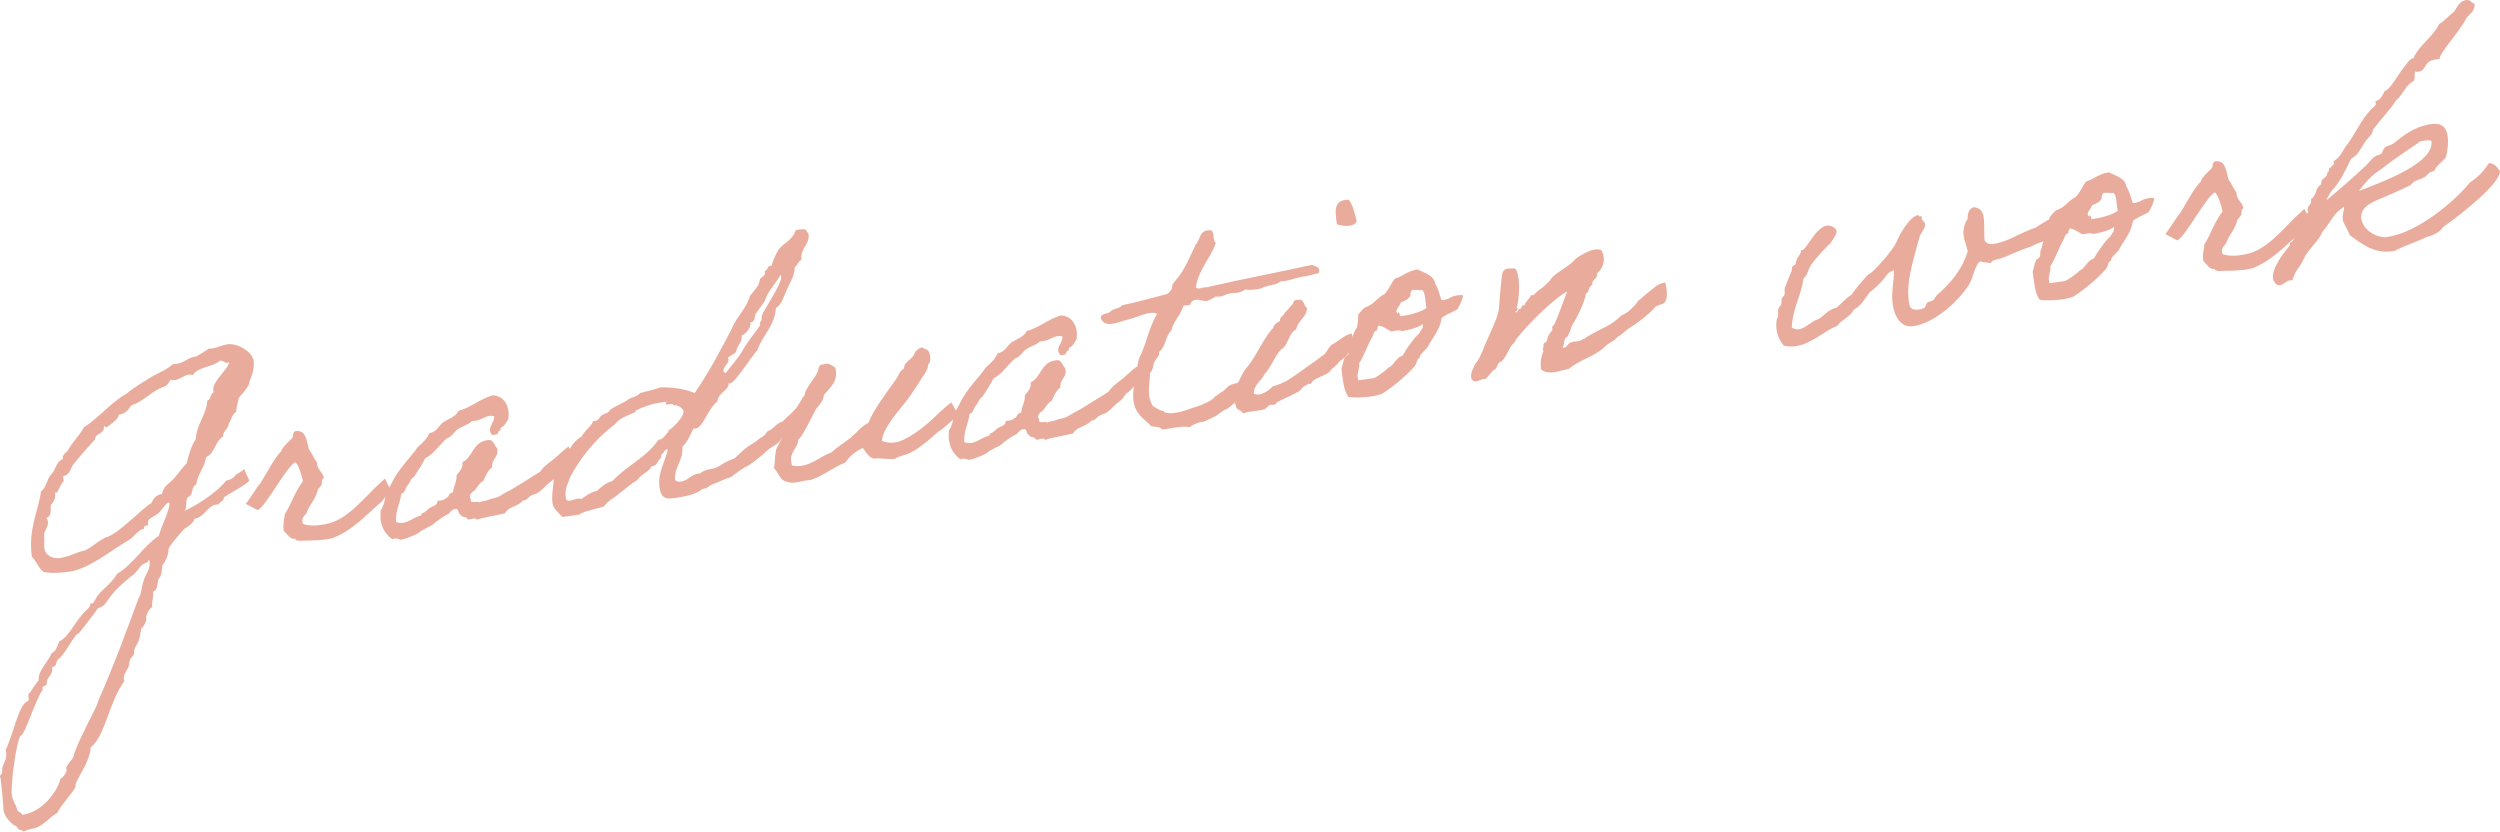 <?xml version="1.0" encoding="UTF-8"?><svg id="_レイヤー_1" xmlns="http://www.w3.org/2000/svg" viewBox="0 0 500 166.317"><defs><style>.cls-1{fill:#e08972;}.cls-2{opacity:.7;}</style></defs><g class="cls-2"><path class="cls-1" d="M49.822,96.095c.078.56-4.971,3.113-5.055,3.443.034.7-.851.761-1.025,1.36-.19-.039-.375-.017-.504.006-1.747.241-2.374,2.564-4.316,2.838-.302.991-1.248,1.512-2.122,2.077-.761.935-3.202,3.51-3.107,4.193.09.621-.655,2.575-1.131,2.838-.314.935-.067,2.234-.812,2.85-.386.885-.067,2.239-1.153,2.648.19,1.366-.325,1.764-.14,3.074-.7.42-1.047,1.17-1.248,2.021.325.526-.487,1.982-.957,2.239-.129.907-.263,1.758-.537,2.497-.073.392-1.047,1.612-.89,2.29.09.627-.509.901-.773,1.321-.241.537-.162,1.097-.353,1.573-.274.739-1.064,1.489-.924,2.486.022.129.039.252.118.364-3.113,4.132-3.857,11.057-6.741,13.24-.19,2.704-2.071,5.201-2.95,7.104-.151.274-.028.705-.179.98-.868,1.528-2.771,3.381-3.561,5.022-1.713.946-2.967,2.9-5.027,3.191-.689.095-1.226.364-1.769.565-.241-.347-.677-.286-1.025-.487-.067-.056-.269-.537-.397-.582-.336-.078-1.864-1.013-2.519-2.967-.168-2.581-.269-3.712-.616-6.657-.073-.056-.09-.185-.101-.241-.078-.56.582-.397.42-1.523-.095-.689,1.03-1.803.806-3.365-.017-.123-.106-.302-.129-.487,1.5-2.827,2.586-9.221,4.479-9.803.47-.258-.263-1.428.347-1.579-.05.073,1.624-2.519,1.808-2.547-.252-1.814,1.797-3.561,2.609-5.459.896-.381,1.136-1.433,1.461-2.312,2.15-1.002,3.264-4.406,5.817-6.612.509-.453.369-1.008.56-1.03.062-.011.258.022.381.006.062-.006.773-1.316,1.092-1.741,1.209-1.377,2.833-2.503,3.751-4.16,3.404-2.066,5.1-5.431,8.353-7.603.577-2.245,1.792-4.014,2.155-6.427,0,0-.039-.246-.162-.224-.616.084-1.383,1.467-2.004,2.066-.661.666-2.329,1.025-2.183,2.088.017.118.039.246.118.369-.627.084-.941.129-.862.689-1.467.403-1.937,1.612-3.057,2.279-3.533,2.021-7.911,5.761-11.846,6.315-1.937.269-3.762.403-5.279.039-.941-.761-1.388-2.161-2.273-2.995-.761-5.436,1.181-8.823,1.853-13.123,1.103-.789,1.125-2.391,1.954-3.331,1.025-.845.918-2.547,2.368-3.074-.123-.873.532-1.215.974-1.668.907-1.719,2.374-3.068,3.286-4.725,3.152-2.032,5.24-4.876,8.543-6.746,1.304-1.136,2.956-2.071,4.473-3.04,1.517-.98,3.533-1.646,4.759-2.838.258.022.504-.011.694-.039,1.685-.235,2.122-1.248,3.997-1.512.879-.509,1.769-1.013,2.514-1.568.263.034.448.006.638-.017,1.187-.168,1.881-.655,3.13-.829,1.87-.263,4.91,1.416,5.179,3.348.274,1.937-.941,4.148-.907,4.395.056.369-.638,1.366-2.071,2.967-.123.913-.521,1.668-.487,2.805-.957.459-.924,1.596-1.528,2.318-.028,1.153-1.198,1.439-1.148,2.648-1.657.935-1.523,3.27-3.381,4.109-.269,2.133-1.752,3.365-1.965,5.492-1.097.342-.493,1.976-1.512,2.379-.823.498-.207,2.127-.812,2.85,2.995-1.372,6.825-4.07,8.325-6.069.997-.14,1.568-.605,1.937-1.164.582-.403,1.304-.694,1.68-1.192-.022.319.929,2.099.963,2.351ZM28.609,112.829c-.918.705-1.332,1.842-2.391,2.435-1.422,1.22-2.799,2.307-4.036,3.941-.437.515-.851,1.209-1.288,1.719-.386.431-1.125.605-1.411.829.19-.022-2.956,3.925-3.594,4.775-.162.213-.425.185-.582.397-1.428,1.668-2.15,3.745-3.863,5.134-.364.621-.022,1.215-1.019,1.355.241,1.747-1.237,2.083-1.069,3.264.084.621-.969.397-.885,1.019.011.067.095.179.106.235-1.17,1.254-3.639,9.053-4.322,9.148-.873.123-2.178,9.859-1.881,11.986.162,1.125.924,2.032,1.019,2.721.106.745.907.571,1.058,1.181,4.748-.666,7.513-5.89,7.586-7.177.778-.364,1.316-1.523,1.282-1.769l-.062-.442c-.073-.498,1.517-1.931,1.5-2.441-.05-.375,1.394-3.701,2.055-4.871.963-2.234,2.279-4.204,3.034-6.539,2.99-6.785,5.335-13.235,7.871-20.093.638-.913.549-2.435,1.036-3.516.274-1.248,1.405-2.234,1.159-3.986-.006-.062-.067-.05-.207-.095-.106.588-.812.56-1.097.789ZM43.971,72.139c-1.344,1.271-4.468,1.26-5.391,2.861-.269-.09-.526-.118-.845-.073-.935.134-1.769.952-2.771,1.092-.246.034-.56.078-.834-.078-.364.56-.61,1.164-1.332,1.4-2.609.941-3.874,2.833-6.483,3.717-.717.795-.98,1.657-2.547,1.881-.028,1.086-2.57,2.531-2.441,2.514-.129.017-.336-.09-.554-.314.258,1.814-1.724,1.332-1.78,2.738-1.551,1.685-2.917,3.281-4.227,4.865-.705.795-.644,2.189-2.071,2.458-.196.403.274,1.041-.14,1.232-.448.437-.991,2.049-1.237,2.083-.062.011-.19.028-.325-.022.174,1.254-.252,1.825-.851,2.542-.039,1.092.185,2.267-.857,2.536.162.241.269.537.308.789.14.997-.885,1.903-.767,2.721.129.935-.09,1.601.05,2.603.185,1.31,1.568,2.139,3.068,1.926,1.999-.28,3.577-1.276,4.703-1.433,1.12-.157,3.712-2.614,4.77-2.766,2.67-.952,6.964-5.755,8.857-6.791.392-.817.851-1.646,2.161-1.831.112-1.478,1.489-2.122,2.312-3.057.935-1.03,1.668-2.15,2.614-3.107.386-1.78.918-3.449,1.808-4.848.146-3.006,2.077-4.68,2.301-7.642.789-.241.504-1.411,1.288-1.708-.078-.118-.095-.246-.112-.369-.241-1.691,2.855-4.092,3.225-5.615-.123.084-.246.101-.369.118-.689.095-.717-.532-1.528-.42Z"/><path class="cls-1" d="M76.963,95.715c-.011-.062,1.142,2.256,1.142,2.256,0,0-1.859,2.62-1.948,2.514-2.95,2.514-5.632,5.626-9.685,7.155-1.976.465-4.266.47-5.727.487-.633.017-.817.112-1.545-.106-.129-.045-.034-.252-.353-.269-.817.118-1.411-.952-2.071-1.556-.314-1.355.14-2.183.168-3.337,1.405-2.228,2.038-4.552,3.656-6.623-.314-1.299-.812-3.074-1.489-3.801-1.752.689-5.89,8.851-7.569,9.596,0,0-2.475-1.304-2.407-1.254.823-.946,2.206-3.37,2.928-4.104.689-1.053,3.158-5.671,4.199-6.388-.034-.694,1.792-2.228,2.228-2.738.258-.414-.151-1.568,1.276-1.321,1.489.168,1.579,2.139,2.055,3.717.605.689.946,1.78,1.568,2.519-.05,1.478,1.226,1.937,1.4,3.186-.565.078-.314.935-.459,1.276-.202.409-.599.717-.75.997-.442,1.842-1.405,2.676-2.133,4.305-.19.924-1.377,1.092-.857,2.547,1.282.515,3.174.381,5.145-.09,3.443-.862,6.242-4.126,8.37-6.209.823-.941,2.872-2.698,2.861-2.76Z"/><path class="cls-1" d="M114.937,91.269c-.991.717-1.959,2.441-2.883,3.079-.997.655-.683,1.053-1.663,1.769-.991.711-1.68,1.629-2.665,2.346-.526.33-1.215.425-1.73.812-.571.47-.655.795-1.416.84-.913,1.204-2.883,1.17-3.589,2.542-2.15.554-3.667.644-5.677,1.31-.09-.627-1.265.05-1.792-.067-.162-.739-1.243-.274-1.411-1.013-.577.022-.252-1.299-1.047-1.064-.89,0-1.019.907-1.691,1.131-.773.364-1.87,1.159-2.777,1.92-.397.375-1.982.913-2.827,1.668-.403.314-2.743,1.344-3.751,1.422.123-.022-.963-.504-1.545-.106-1.618-1.108-2.648-3.001-2.34-5.783.638-.918.907-2.167,1.03-3.521.829-.941,1.215-2.267,1.954-3.325,1.232-2.088,3.034-3.801,4.412-5.783.963-.84,1.875-1.668,2.34-2.81,1.556-.291,1.836-1.472,2.754-2.178,1.108-.722,2.575-1.125,3.057-2.273,2.698-.761,4.249-2.385,6.892-3.13,2.239.123,3.482,2.183,3.09,4.781-.425.638-.705,1.377-1.54,1.747.207.605-.56.532-.498.963-.011.448-.722.353-1.148.481-1.344-1.405.493-2.368.358-3.745-1.596-.543-2.469.985-4.451.946-.784.745-1.954,1.036-2.833,1.607-.795.621-1.181,1.5-2.155,1.831-1.545,1.237-2.447,3.018-4.344,3.986-.655,1.304-1.439,2.497-2.223,3.689-.717.353-.789,1.192-1.288,1.708-.504.509-.437,1.461-1.288,1.713-.224,1.999-1.187,3.348-1.058,5.621,1.965.806,3.365-.98,5.044-1.282-.078-.56.448-.442.784-.745.347-.241.515-.453.795-.689.521-.386,1.831-.571,1.64-1.506.756-.039,1.439-.14,1.769-.56.677-.162.42-1.075,1.372-1.092.078-1.276.784-2.077.722-3.471.532-.773,1.338-1.338,1.159-2.586,2.329-1.153,1.948-4.288,5.492-4.468.795.213.935,1.215,1.444,1.652.453,1.842-1.17,2.133-.991,3.829-.868.633-1.293,1.713-1.73,2.665-.767.425-1.114,1.108-1.601,1.752-.375.498-1.534.851-.935,1.976-.157,1.103,1.36.129,1.624.666.47-.325,1.237-.302,1.78-.509.952-.448,1.736-.308,2.609-.935.873-.571,1.948-1.036,2.827-1.607,1.696-1.064,3.337-2.066,5.039-3.13.627-.98,1.439-1.54,2.245-2.161,1.153-.862,2.094-1.887,3.415-2.9,0,0,1.053,2.077,1.237,1.987Z"/><path class="cls-1" d="M160.761,82.541c-1.422,1.215-1.321,2.413-2.463,3.275-1.008,1.025-.823,1.002-2.027,1.87-.526,1.288-1.836,1.472-2.85,2.447-1.4,1.344-3.891,3.158-4.014,3.113-.733.291-2.861,1.864-3.141,2.155-1.349.386-2.475.985-3.869,1.506-.722.286-.722.733-1.971.907-1.002,1.036-3.673,1.54-5.358,1.775-1.685.241-2.827.269-3.163-2.105-.392-2.81,1.019-4.977,1.629-7.424-.084-.179-.157-.235-.213-.224-.319.045-.756,1.002-1.002,1.036-.129.017-.022.761-.146.778-.498.073-.694,1.433-1.5,1.551-.067.006-.19.022-.263-.028-.593,1.232-2.251,1.657-2.911,2.827-1.355.767-2.419,1.803-3.639,2.676-1.013.974-2.284,1.405-3.012,2.586-1.758.638-3.65.773-5.05,1.668l-3.309.465c-.823-.84-1.847-1.775-1.971-2.648-.291-2.066.274-3.477.213-5.319,1.931-2.564,3.046-6.864,5.604-8.112.532-1.215,1.847-1.853,2.301-3.124.134.039.263.022.386.006.689-.095.907-.829,1.299-1.136.588-.403,1.484-.403,1.691-1.131,1.467-.907,2.682-1.332,3.667-2.043.627-.47,1.892-.577,2.301-1.276,1.355-.381,2.9-.661,4.109-1.148,2.536-.039,4.943.325,6.847,1.136,2.749-3.958,5.117-8.431,7.373-12.759.935-2.419,2.934-4.042,3.656-6.623.75-1.064,1.847-1.853,2.015-3.342.246-.543,1.125-.605,1.002-1.478l-.028-.185c.621-.151.442-.957,1.131-1.053l.246-.039c.286-1.187.84-2.217,1.388-3.253,1.159-1.304,2.962-2.071,3.415-3.852l.873-.123c.56-.078,1.002-.073,1.293.14l.022.179c.045.319.342.213.386.526.319,2.245-1.646,2.715-1.428,5.235-.661.28-.672,1.108-1.327,1.4.006,1.842-.963,3.124-1.54,4.479-.532,1.153-1.181,3.353-2.223,3.689-.19,3.589-2.665,5.47-3.712,8.482-1.584,1.814-4.434,6.483-5.375,6.612-.123.017-.246.034-.381-.006.202,1.433-2.273,1.971-2.217,3.684-1.971,1.422-2.838,5.179-4.406,5.397-.123.017-.246.034-.381-.011-.717,1.248-1.148,2.71-2.228,3.628.19,2.771-1.607,3.981-1.489,6.634.241.353.694.42,1.131.358,1.568-.218,1.982-1.366,3.415-1.568l.437-.062c1.422-1.153,2.654-.621,4.042-1.584,1.456-.969,1.422-.773,2.973-1.5,2.531-2.396,1.736-1.713,4.3-3.404,1.243-1.131,1.26-.565,2.155-1.898,1.73-.817,1.338-1.338,3.09-2.027,1.226-1.254,2.385-2.055,3.214-3.381.885.829.213,1.053.997,1.646ZM134.689,81.047c-.078-.56-1.45.078-1.495-.235-.067-.498.442-.515-.375-.403l-.75.106c-1.931.274-3.437.873-4.871,1.584-.067.006-.028.252-.202.342-1.495.717-2.973,1.058-3.997,2.413-5.996,4.473-8.689,10.206-8.918,10.419-.381,1.332-1.192,2.34-.929,4.21.106.756.476.7.913.638.498-.067,1.036-.336,1.478-.397.246-.039.509-.011.711.09.929-.644,1.786-1.332,3.146-1.657.845-.75,1.685-1.573,3.096-1.959,2.76-3.001,7.02-4.871,9.215-8.297.062-.011.134.045.196.034.873-.123,1.775-1.847,1.82-1.528-.006-.062-.028-.19-.106-.314.963-.386,3.225-2.866,3.09-3.869-.073-.498-1.086-1.31-2.021-1.176ZM153.589,58.709c-.353.621-.515,1.344-.935,1.982-.151.202-1.456,1.859-1.265,1.831-.56.084-.258,1.758-1.008,1.864l-.19.028c-.067.006-.118.078-.106.14.129.935-.834,2.217-1.747,2.536.202,1.433-1.008,1.926-1.081,3.208-.375.498-1.036.778-1.68,1.198.09.168.112.297.129.42.106.756-1.142,1.439-1.008,2.374.017.123.162.235.431.314,1.243-1.573,2.777-3.314,3.583-4.831.857-1.584,3.365-4.608,3.337-4.798-.011-.062-.095-.241-.112-.364-.028-.19.521-.33.392-1.265-.101-.689,4.12-6.505,3.902-8.067-.017-.123-.039-.252-.106-.297-.767,1.31-1.758,2.475-2.536,3.729Z"/><path class="cls-1" d="M190.209,80.498c.123-.073,1.444,2.542,1.444,2.542,0,0-3.572,3.174-3.762,3.141-.202-.039-3.695,3.639-6.545,4.675-.733.235-1.657.42-2.357.907-1.366.196-2.894-.23-4.266-.039-1.002-.302-1.517-1.254-2.15-2.116-1.562.661-2.687,1.719-3.533,2.917-2.183.812-4.406,2.654-6.847,3.443-.493.134-1.069.09-1.495.213-.812.174-2.077.61-3.353.151-1.366-.19-1.668-1.87-2.547-2.704.218-1.17.151-2.558.431-3.745.616-1.047,4.753-10.094,5.727-10.872-.252-.918,2.564-3.992,2.581-4.753.252-.487.067-1.349,1.025-1.355,1.321-.509,1.758.263,2.508.605.649,2.833-1.041,3.958-2.29,5.475-.034,1.153-1.036,2.189-1.635,2.906-.459.823-2.659,5.537-3.482,6.03-.112,1.926-2.122,2.592-1.243,5.201,3.214.638,5.352-1.769,7.843-2.626,1.248-1.125,2.592-1.959,3.919-2.973,1.131-.985,2.094-2.262,3.527-2.984.868-2.475,4.036-6.612,5.576-8.806.476-.705.661-1.618,1.556-2.066-.118-.868.543-1.153.98-1.663.582-.397,1.008-.974,1.282-1.702.297-.235,1.22-1.321,1.78-.515,1.265-.045,1.321,2.172.985,2.922-.112.146-.263-.028-.28.291.073.504-.151.722-.386,1.332-1.265,1.898-2.441,3.908-3.785,5.688-1.344,1.786-4.893,5.526-5.033,8.163,1.148.47,2.419.42,3.337.162,2.794-.969,5.806-3.555,7.709-5.408.834-.885,2.609-2.279,2.777-2.435Z"/><path class="cls-1" d="M228.581,75.297c-.985.717-1.954,2.441-2.878,3.079-.997.655-.689,1.053-1.668,1.769-.985.711-1.68,1.629-2.665,2.346-.526.33-1.215.425-1.73.812-.577.47-.649.795-1.411.84-.913,1.209-2.894,1.17-3.589,2.542-2.15.554-3.673.649-5.677,1.31-.09-.627-1.271.05-1.792-.067-.168-.739-1.248-.274-1.416-1.008-.577.017-.252-1.304-1.041-1.064-.896,0-1.019.901-1.691,1.125-.778.364-1.875,1.159-2.782,1.92-.392.375-1.976.913-2.827,1.668-.403.314-2.738,1.349-3.751,1.422.129-.017-.957-.498-1.54-.106-1.624-1.108-2.648-3.001-2.34-5.783.633-.918.901-2.167,1.03-3.521.823-.941,1.209-2.267,1.954-3.325,1.232-2.088,3.034-3.801,4.412-5.783.963-.834,1.87-1.668,2.34-2.81,1.551-.286,1.831-1.467,2.754-2.172,1.108-.728,2.575-1.131,3.057-2.279,2.693-.761,4.249-2.379,6.881-3.13,2.245.123,3.493,2.183,3.096,4.787-.42.633-.7,1.372-1.54,1.741.213.605-.56.532-.504.963,0,.448-.711.353-1.142.481-1.344-1.405.498-2.363.364-3.745-1.601-.537-2.475.985-4.451.946-.789.745-1.959,1.041-2.833,1.607-.795.621-1.187,1.506-2.161,1.831-1.545,1.237-2.441,3.018-4.339,3.986-.655,1.304-1.439,2.497-2.228,3.689-.711.353-.784,1.192-1.282,1.708-.504.515-.437,1.461-1.288,1.713-.23,2.004-1.187,3.348-1.058,5.626,1.965.801,3.365-.985,5.044-1.288-.078-.56.448-.442.778-.745.353-.235.515-.453.801-.689.521-.386,1.825-.571,1.64-1.5.75-.045,1.439-.14,1.764-.565.677-.162.42-1.075,1.377-1.086.073-1.282.789-2.083.722-3.477.532-.773,1.338-1.338,1.159-2.586,2.329-1.153,1.948-4.288,5.486-4.462.795.207.935,1.209,1.444,1.646.453,1.842-1.164,2.133-.985,3.829-.868.633-1.293,1.713-1.73,2.665-.773.431-1.12,1.114-1.601,1.752-.375.504-1.534.851-.935,1.976-.162,1.103,1.36.129,1.618.666.47-.325,1.237-.302,1.78-.509.952-.448,1.741-.308,2.609-.935.879-.571,1.954-1.036,2.827-1.607,1.702-1.064,3.342-2.066,5.044-3.13.621-.98,1.439-1.54,2.239-2.161,1.153-.862,2.094-1.887,3.421-2.9,0,0,1.047,2.077,1.232,1.987Z"/><path class="cls-1" d="M250.538,77.503c-1.405.896-1.971,1.803-2.906,2.441-.582.403-1.506,1.489-2.469,1.943-.185.028-1.058.593-1.232.75-.353.174-.381.431-1.103.728-.358.179-1.433.705-1.976.913-.896.381.034-.196-1.232.297-.605.213-1.148.414-1.724.879-1.388-.375-3.589.258-5.414.448-.453-.577-1.405-.504-2.251-.638-.929-1.148-2.71-2.038-3.32-4.126-.465-1.523-.258-3.146-.045-4.831.537-1.668.582-4.479,1.344-5.408,1.153-2.648,1.741-5.722,3.191-8.09-.504-.437-1.556-.23-2.48.022-.666.224-2.127.75-3.465,1.125-1.915.465-4.339,1.758-5.257-.213-.297-1.17,1.478-.845,1.954-1.489.493-.577,1.903-.515,2.251-1.204,3.096-.627,5.912-1.467,8.862-2.206.487-.129.857-.689,1.064-1.036.157-.28.039-.644.19-.924.358-.621,1.528-1.803,2.032-2.766,1.036-1.674,1.736-3.493,2.631-5.274.963-.901.571-2.754,2.67-2.794,1.248-.179.549,2.083,1.316,2.547-1.092,3.152-3.465,5.268-3.986,8.846.213.61,1.517-.09,2.172.011,6.841-1.596,14.17-2.95,21.022-4.484.801.269,1.931.627,1.321,1.668-1.551.342-2.838.717-2.777.644-1.764.179-2.805.901-4.77.985-1.204.935-2.463.605-4.064,1.467-1.181.23-2.245.314-3.029.168-1.931,1.226-2.2.241-4.165,1.159q-.84.375-1.758.246c-.521.33-1.053.655-1.724.879-.728.23-2.419-.935-3.309.465.157.616-1.041.274-1.45.521-.442,1.842-1.943,2.95-2.368,4.921-1.344,1.276-.974,3.068-2.452,4.294.174.801-.644,1.304-.935,1.976-.347.683-.207,1.685-.901,2.228-.034,2.424-.756,4.496.621,6.662.761.403,1.265.845,1.982.929.258.028.224.23.291.286,2.133.655,4.748-.666,6.886-1.293.907-.375,2.374-.84,3.247-1.853.05-.073,1.562-1.108,1.624-1.12.465-.319.784-.812,1.304-1.136.481-.263,1.288-.375,1.764-.577.224-.728,1.372-.7,2.228-.946,1.047.621-.062,1.349.593,1.959Z"/><path class="cls-1" d="M262.16,76.82c-.19-.42-1.999.789-2.004,1.181-1.388,1.013-3.337,1.612-4.871,2.531-.213.722-.857.241-1.45.521-.123.078-.677.666-.789.75-1.528.47-3.197.381-4.462.885-.302-.795-1.355-.582-1.428-1.59-.414-1.086-.375-2.178-.207-2.777.397-1.26,1.596-4.042,2.497-4.938,1.702-1.892,3.353-6.007,5.207-7.799.095-.711.739-1.058,1.327-1.388-.056-.89.817-1.013.974-1.674.515-.448.89-.946,1.332-1.461.526-.325.202-1.237,1.372-1.086,1.237-.297,1.008,1.265,1.758,1.607-.05,1.915-1.887,2.491-2.144,4.249-1.478.778-1.534,2.698-2.598,3.74-1.472.84-2.48,4.104-3.729,5.173-.571,1.422-2.195,2.088-2.178,3.997,1.366.638,3.085-.689,3.807-1.495,2.217-.493,3.829-1.741,5.391-2.85,1.5-1.103,2.9-2.004,4.395-3.169,1.181-.677,1.058-1.551,2.027-2.318,1.265-.56,2.357-1.864,3.902-2.206.952,1.836.095,3.869-2.514,5.705-.347.683-1.304,1.136-1.724,1.764-.683,1.053-3.393,1.248-3.891,2.648ZM269.774,39.959c.795,1.097,1.209,2.698,1.568,4.367-.661,1.176-2.861.907-3.936.549-.42-2.547-.773-5.05,2.368-4.915Z"/><path class="cls-1" d="M271.655,62.88c.23-.162.7-.929,1.327-1.394,1.78-.509,2.346-1.926,3.902-2.654.89-.89,1.299-2.094,2.049-3.09,1.652-.487,2.581-1.573,4.58-1.853,1.108.605,3.342,1.125,3.527,2.878.649.997.873,2.172,1.204,3.146.084.112.409.196.89,0,.851-.308.073.056.901-.386,1.002-.582,2.536-.537,2.542-.476.14.487-.851,2.536-1.125,2.827-.112.078-.364.185-.834.431-.946.521-.364.123-1.248.627-.946.515-1.058.661-1.047.728-.403,2.531-1.87,3.885-2.861,5.867-.33.437-1.769,1.528-1.5,2.06-.733.235-.403.761-1.036,1.674-1.875,2.049-4.042,3.885-6.55,5.514-2.066.728-5.1.84-6.668.61-.991-1.192-1.136-3.533-1.428-5.593.224-.733.358-1.573.644-2.256.095-.269.694-.487.784-.75.202-.403.017-.829.151-1.226.565-1.416.61-2.889,1.528-4.036.157-.717.263-1.758.269-2.648ZM275.473,66.037c-.739.168-.767.868-1.019,1.355-1.03,1.736-1.629,3.79-2.631,5.268.179,1.316-.633,1.875-.162,3.404l3.062-.431c.616-.157,2.626-1.708,2.782-1.92.218-.291.235-.162.582-.397.862-.7,1.271-1.842,2.435-2.195.459-.767.924-1.596,1.517-2.318.526-.773,1.064-1.478,1.808-2.099.33-.812.834-.879.694-1.875-.918.761-2.9,1.164-4.137,1.405-.487-.314-1.344-.062-2.161.056-.879-.397-1.545-1.064-2.581-1.176-.011.392-.392.442-.19.924ZM282.124,58.983c-.269.806-1.103,1.176-1.954,1.489-.101.649-1.472,1.736-.577,2.245-.011-.509.437-.062.392.515,1.831-.129,4.277-.851,5.313-1.635-.297-1.17-.151-2.906-.823-3.577-.375.05-1.741-.14-2.161.05-.006.381-.386.431-.19.913Z"/><path class="cls-1" d="M326.212,65.399c-1.013.532-1.192,1.064-2.771,2.049-.929,1.086-1.528.913-2.525,1.948-2.083,1.948-4.932,2.536-7.16,4.378-1.736.308-3.947,1.383-5.52.14-.269-1.489.062-2.743.437-3.695.045-.129-.207-.543-.09-.621.274-.291-.006-.509.185-.918.045-.196.437-.123.521-.392.246-.543.202-.851.459-1.271.146-.342.549-.649.745-1.064.056-.073-.129-.493-.078-.56.274-.291.33-.369.537-.717.498-.963,1.92-4.915,2.48-6.393-2.385,1.226-7.244,6.046-8.879,7.995-.481.638-1.332,1.4-1.612,2.139-1.248,1.069-1.461,2.76-2.637,3.88-.991.202-.694,1.433-1.607,1.747-.56.532-.974,1.215-1.601,1.758-1.579.034-1.814,1.081-2.788.067-.336-1.472.403-2.155.767-3.163.733-.677,1.03-1.736,1.484-2.626.677-1.943,2.743-5.8,3.197-8.023.101-1.103.487-6.505.694-7.3.291-1.125.991-1.092,2.525-1.058,1.204.857.918,6.494.342,7.855.465.118.045.308.084.621l-.314.045c.314.845.448-.515.896-.442.565-.084.073-.84.918-.711.202-.845,1.041-1.22,1.248-2.015.711.095.89-.448,1.405-.84.761-.549,1.388-1.013,2.167-1.825.286-.235.532-.778.812-1.008,1.304-1.204,3.505-2.273,4.703-3.717.991-.649,3.381-2.256,4.988-1.663,1.153,1.82.291,3.852-.862,4.714.291,1.164-1.125,1.108-.89,2.284-.862.252-.504,1.416-1.288,1.713-.207,1.747-1.948,5.179-2.799,6.382-.258.857-.537,1.601-.946,2.295-.857.246-.364,1.517-.941,1.982.621.745,1.03-.845,1.724-.879.593-.336,1.652-.039,2.088-.549.812-.174.767-.493,1.428-.773,3.051-1.831,4.087-1.724,6.494-4.036,1.248-.683,1.136-.537,2.099-1.439.672-.605.985-1.097,1.366-1.596.47-.252,1.237-1.125,1.652-1.377,1.103-.795,1.898-1.926,3.701-2.239.722,2.889.196,4.171-.728,4.372-.56.078-1.506.588-1.534.851-1.103,1.237-3.292,2.878-4.574,3.695Z"/><path class="cls-1" d="M412.009,45.636c-1.332,2.799-3.437,2.267-5.789,3.684-2.323.7-3.857,1.556-6.035,2.368-.666.23-1.629.168-2.032.929-.722-.151-1.551-.101-2.155-.342-1.081.918-1.377,3.32-2.161,4.58-1.915,3.135-6.735,7.754-11.236,8.387-2.497.353-3.723-2.015-4.07-4.456-.314-2.245.291-4.753.269-6.724-1.355.319-1.702,1.45-2.43,2.183-.778.812-1.556,1.624-2.43,2.195-.963,1.282-1.657,2.715-3.202,3.51-.627,1.416-2.402,1.926-3.247,3.191-2.71,1.081-5.218,3.661-8.342,4.098-.75.106-1.512.09-2.374-.106-.829-.969-1.299-2.049-1.461-3.18-.106-.745-.078-1.45.078-2.172.481-.638.034-1.148.33-2.144.045-.196.437-.565.481-.705.179-.532.006-.829.14-1.232.095-.269.504-.515.537-.711.174-.599-.14-1.444.308-1.887.246-.991.761-1.831,1.125-2.9.095-.207.028-.644.185-.918.045-.129.537-.263.582-.403.123-.459.157-.722.397-1.265.252-.476.817-.935.722-1.624.073.05.202.034.263.028.812-.118,2.726-4.596,4.91-4.899.689-.101,1.842.381,1.948,1.131.084.621-1.293,2.592-1.484,2.62-.453.392-2.838,2.889-3.673,4.216-.582.845-.616,1.931-1.472,2.631-.465,3.499-2.211,6.041-2.323,9.809.498.319.952.386,1.45.314,1.316-.185,2.441-1.624,3.857-2.015,1.237-.683,1.892-1.915,3.628-2.29,1.03-.845,1.831-1.915,3.012-2.586.453-.829,3.242-4.148,3.549-4.193.627-.09,4.692-4.675,5.363-6.231.913-2.099,2.822-5.302,4.445-5.531.078.565.644.039.689.347.017.129-.022.325-.006.453.045.308.577.487.649.991.129.935-.621,1.416-1.053,2.441-1.556,5.694-2.715,9.232-2.178,13.039.157,1.125.325,1.87,2.077,1.624,1.624-.23,1.092-.857,1.64-1.383.347-.302.812-.174,1.148-.476.174-.151.582-.851.806-1.069,2.503-2.133,5.083-5.111,6.097-8.756-.213-1.053-.649-1.881-.817-3.068-.174-1.248.224-2.514.806-3.365-.028-1.075.23-2.004,1.198-2.335,1.422.129,1.853.952,2.021,2.139.19,1.377,0,3.191.202,4.624.465.565,1.047.677,1.674.593,3.001-.425,5.123-2.127,8.582-3.314,1.002-.582,2.486-1.808,3.857-2.004.812-.112.644,1.372.941,2.161Z"/><path class="cls-1" d="M409.904,43.453c.235-.168.7-.935,1.332-1.4,1.775-.504,2.34-1.92,3.897-2.648.896-.89,1.299-2.094,2.049-3.09,1.652-.493,2.581-1.573,4.585-1.853,1.103.605,3.337,1.12,3.521,2.878.649.991.873,2.172,1.204,3.141.084.118.409.202.89,0,.851-.308.073.062.907-.381.997-.582,2.531-.543,2.536-.481.14.493-.851,2.536-1.125,2.833-.112.078-.358.179-.829.431-.952.521-.369.118-1.248.627-.946.515-1.058.655-1.047.722-.409,2.536-1.875,3.891-2.866,5.873-.325.431-1.764,1.528-1.5,2.06-.728.235-.403.756-1.036,1.668-1.875,2.055-4.042,3.885-6.55,5.52-2.06.728-5.1.834-6.662.61-.997-1.198-1.136-3.538-1.428-5.598.218-.728.358-1.573.638-2.251.095-.269.7-.487.789-.75.196-.403.011-.829.146-1.232.565-1.416.61-2.883,1.528-4.036.157-.717.269-1.752.269-2.642ZM413.722,46.61c-.739.162-.767.868-1.013,1.349-1.03,1.741-1.635,3.796-2.637,5.268.179,1.316-.633,1.875-.162,3.404l3.062-.431c.616-.151,2.626-1.702,2.788-1.92.213-.286.23-.157.582-.397.857-.694,1.265-1.836,2.43-2.189.459-.767.924-1.596,1.523-2.323.526-.767,1.064-1.478,1.803-2.094.33-.812.84-.885.694-1.881-.918.761-2.894,1.164-4.137,1.411-.487-.314-1.344-.062-2.155.05-.885-.392-1.551-1.058-2.586-1.17-.011.386-.381.442-.19.924ZM420.373,39.551c-.269.812-1.097,1.181-1.954,1.495-.101.644-1.472,1.73-.571,2.245-.017-.515.437-.062.386.515,1.831-.134,4.277-.851,5.319-1.64-.297-1.164-.157-2.906-.829-3.577-.369.056-1.741-.134-2.155.056-.011.375-.386.431-.196.907Z"/><path class="cls-1" d="M460.872,41.762c-.011-.062,1.148,2.256,1.148,2.256,0,0-1.853,2.62-1.943,2.508-2.956,2.519-5.632,5.626-9.691,7.16-1.971.465-4.26.465-5.727.481-.633.022-.812.118-1.545-.101-.129-.045-.034-.252-.358-.269-.806.112-1.405-.952-2.066-1.562-.308-1.355.146-2.183.174-3.337,1.4-2.228,2.038-4.546,3.65-6.617-.308-1.299-.812-3.074-1.489-3.807-1.752.694-5.89,8.857-7.569,9.601,0,0-2.475-1.31-2.402-1.26.823-.941,2.206-3.365,2.922-4.104.689-1.047,3.158-5.666,4.199-6.382-.034-.7,1.792-2.234,2.228-2.738.263-.414-.151-1.568,1.276-1.321,1.489.168,1.579,2.133,2.055,3.717.605.683.952,1.78,1.568,2.519-.05,1.472,1.226,1.937,1.4,3.186-.565.078-.314.935-.459,1.271-.196.414-.605.722-.75.997-.442,1.847-1.405,2.682-2.139,4.311-.179.918-1.366,1.086-.845,2.542,1.276.521,3.174.386,5.145-.09,3.443-.857,6.237-4.12,8.364-6.203.823-.941,2.866-2.698,2.855-2.76Z"/><path class="cls-1" d="M485.237,47.445c-2.032.985-4.406,1.708-6.365,2.743l-.498.073c-3.745.526-6.293-1.73-8.414-3.214-.442-1.276-1.288-2.368-1.377-2.995-.151-1.058.19-1.808.252-2.71-2.273,1.467-2.094,2.273-4.434,5.151-.644,1.747-2.833,3.387-3.65,5.285-.767,1.769-1.624,2.077-2.267,4.272-.123.022-.258-.028-.381-.011-.873.123-1.405.901-2.088.997-.812.112-1.327-.773-1.405-1.332-.308-2.183,2.419-5.503,3.348-6.589-.006-.957.319-.425.677-1.114,1.304-2.475,1.556-4.294,3.034-5.582-.095-.174-.112-.302-.129-.425-.134-.935.812-1.008.677-1.948l-.022-.185c1.377-1.092.616-1.999,2.06-3.029-.185-1.31,1.248-1.131,1.204-2.335.498-.067.123-.907.621-.98l.129-.017c.062-.459.644-.409.577-.907-.022-.129-.028-.19-.123-.364,1.556-.728,1.898-2.374,2.894-3.471,1.601-2.2,2.642-4.703,4.524-6.746.213-.28,1.148-.924,1.103-1.243-.017-.123-.106-.297-.118-.358-.022-.19.829-.442,1.092-.857.33-.364.509-.901.767-1.316,1.327-.509,2.598-3.303,4.176-5.173,0,0,.834-1.332,1.584-1.439,1.215-2.71,3.93-4.238,5.156-6.836,1.125-.605,1.747-1.584,2.749-2.234.778-.745,1.002-2.307,2.687-2.542.756-.106.761.403,1.64.722.14,1.512-1.053,2.06-1.691,2.978-1.394,2.743-5.447,7.009-5.302,8.067l-.873.123c-2.374.336-1.724,2.217-3.348,2.441-.185.028-.381-.006-.644-.034-.319.431.073,1.394-.308,1.892-1.724.817-2.094,2.715-3.477,3.801-1.36,2.099-3.141,3.885-4.652,5.878-.056.896-.75,1.439-1.243,2.015-1.036,1.232-1.59,3.152-3.152,3.824-.991,2.049-1.965,4.16-3.432,5.957-.689.543-1.523,2.323-1.517,2.379,2.855-2.374,5.576-4.736,7.939-6.976.784-.745,1.327-1.903,2.754-2.167.605-.218.448-.89,1.008-1.416.397-.381,1.215-.425,1.736-.817,1.607-1.243,3.863-3.342,7.48-3.852,1.506-.207,3.001.022,3.331,2.402.213,1.495-.067,3.124-.353,4.244-.761.941-1.875,1.607-2.357,2.754l-.252.034c-.806.112-1.142.924-1.741,1.204-.582.33-1.332.498-1.976.851-.297.162-.498.582-.845.756-1.064.593-2.878,1.293-4.854,2.211-1.797.823-5.111,1.674-4.927,4.384.521,2.794,3.617,3.953,5.173,3.734,6.002-.845,13.252-6.836,16.616-10.934,1.752-1.142,2.687-2.228,3.79-3.846,1.086-.028,1.736.963,2.2,1.601-.028,2.486-7.188,8.207-11.415,11.225-.616,1.041-2.004,1.618-3.348,1.993ZM484.128,28.242c-2.67,1.842-5.531,3.706-8.051,5.716-1.708,1.002-3.13,2.67-4.305,4.238,5.621-2.133,15.11-5.755,14.517-9.999-.274-.157-.728-.157-1.22-.09l-.941.134Z"/></g></svg>